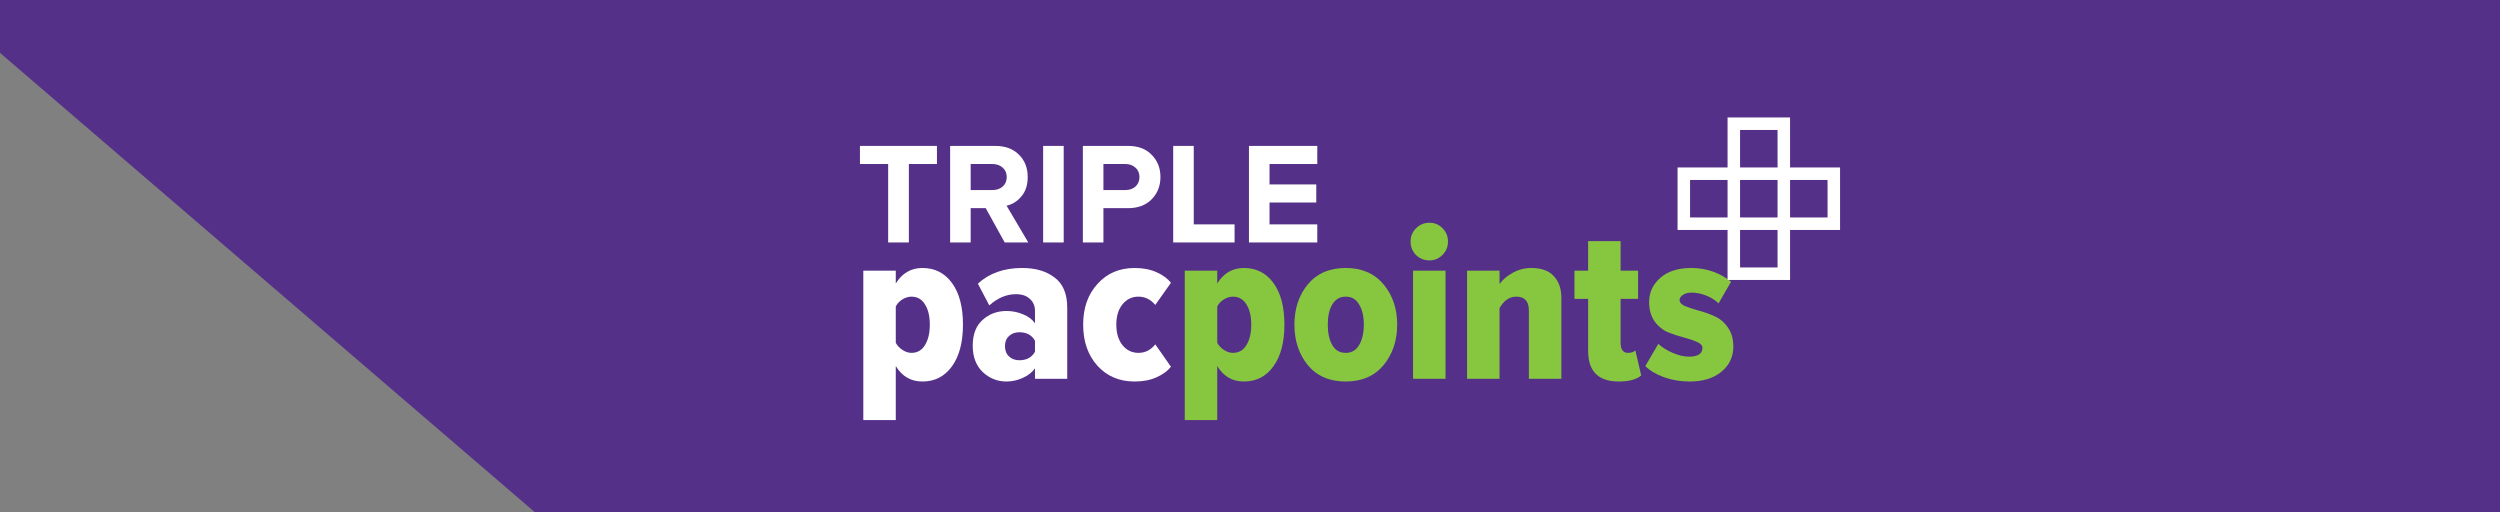 <svg width="200" height="41" viewBox="0 0 200 41" fill="none" xmlns="http://www.w3.org/2000/svg">
<rect x="0" y="0" width="200" height="41" fill="#808080" stroke="none"/>
<path d="M200 41H42.815L42.674 40.879L0.174 4.379L0 4.229V0H200V41Z" fill="#553089"/>
<path d="M72.709 19.397H71.053V13.121H68.795V11.673H74.956V13.121H72.709V19.397Z" fill="white"/>
<path d="M82.263 19.397H80.376L78.859 16.653H77.654V19.397H76.01V11.673H79.623C80.418 11.673 81.047 11.905 81.511 12.368C81.982 12.831 82.217 13.43 82.217 14.163C82.217 14.796 82.051 15.309 81.719 15.703C81.395 16.097 80.997 16.348 80.526 16.456L82.263 19.397ZM79.38 15.205C79.72 15.205 79.998 15.113 80.214 14.927C80.43 14.734 80.538 14.479 80.538 14.163C80.538 13.847 80.43 13.595 80.214 13.41C79.998 13.217 79.72 13.121 79.38 13.121H77.654V15.205H79.38Z" fill="white"/>
<path d="M85.096 19.397H83.451V11.673H85.096V19.397Z" fill="white"/>
<path d="M88.274 19.397H86.629V11.673H90.242C91.053 11.673 91.686 11.912 92.141 12.391C92.605 12.862 92.836 13.453 92.836 14.163C92.836 14.866 92.605 15.456 92.141 15.935C91.678 16.413 91.045 16.653 90.242 16.653H88.274V19.397ZM90.022 15.205C90.354 15.205 90.624 15.113 90.833 14.927C91.049 14.734 91.157 14.479 91.157 14.163C91.157 13.847 91.049 13.595 90.833 13.41C90.624 13.217 90.354 13.121 90.022 13.121H88.274V15.205H90.022Z" fill="white"/>
<path d="M98.766 19.397H93.856V11.673H95.5V17.95H98.766V19.397Z" fill="white"/>
<path d="M105.383 19.397H99.917V11.673H105.383V13.121H101.562V14.754H105.302V16.201H101.562V17.95H105.383V19.397Z" fill="white"/>
<path d="M73.794 30.521C72.874 30.521 72.164 30.11 71.662 29.285V33.603H69.065V21.654H71.662V22.675C72.176 21.851 72.886 21.439 73.794 21.439C74.785 21.439 75.573 21.839 76.159 22.639C76.744 23.439 77.037 24.55 77.037 25.971C77.037 27.381 76.744 28.491 76.159 29.303C75.573 30.115 74.785 30.521 73.794 30.521ZM72.916 28.229C73.382 28.229 73.74 28.026 73.991 27.619C74.254 27.201 74.385 26.652 74.385 25.971C74.385 25.291 74.254 24.747 73.991 24.341C73.74 23.935 73.382 23.732 72.916 23.732C72.677 23.732 72.439 23.804 72.2 23.947C71.961 24.09 71.782 24.282 71.662 24.52V27.422C71.782 27.649 71.961 27.84 72.2 27.996C72.439 28.151 72.677 28.229 72.916 28.229Z" fill="white"/>
<path d="M85.378 30.306H82.799V29.465C82.572 29.787 82.243 30.044 81.813 30.235C81.395 30.426 80.965 30.521 80.523 30.521C79.795 30.521 79.162 30.271 78.624 29.769C78.087 29.256 77.818 28.551 77.818 27.655C77.818 26.748 78.081 26.061 78.607 25.595C79.132 25.117 79.771 24.879 80.523 24.879C80.989 24.879 81.431 24.968 81.849 25.147C82.267 25.314 82.584 25.553 82.799 25.864V24.879C82.799 24.473 82.661 24.15 82.386 23.911C82.124 23.66 81.754 23.535 81.276 23.535C80.523 23.535 79.813 23.834 79.144 24.431L78.23 22.693C79.138 21.857 80.32 21.439 81.777 21.439C82.852 21.439 83.718 21.696 84.375 22.209C85.044 22.711 85.378 23.511 85.378 24.61V30.306ZM81.544 28.82C82.13 28.82 82.548 28.593 82.799 28.139V27.261C82.548 26.807 82.13 26.58 81.544 26.58C81.21 26.58 80.935 26.682 80.721 26.885C80.505 27.076 80.398 27.345 80.398 27.691C80.398 28.037 80.505 28.312 80.721 28.515C80.935 28.718 81.21 28.82 81.544 28.82Z" fill="white"/>
<path d="M90.773 30.521C89.555 30.521 88.564 30.104 87.8 29.267C87.035 28.42 86.653 27.321 86.653 25.971C86.653 24.634 87.035 23.547 87.8 22.711C88.564 21.863 89.555 21.439 90.773 21.439C91.442 21.439 92.028 21.553 92.529 21.779C93.031 22.006 93.413 22.287 93.676 22.622L92.422 24.395C92.051 23.953 91.603 23.732 91.078 23.732C90.553 23.732 90.123 23.941 89.788 24.359C89.466 24.765 89.305 25.303 89.305 25.971C89.305 26.64 89.466 27.183 89.788 27.602C90.123 28.02 90.553 28.229 91.078 28.229C91.615 28.229 92.063 28.002 92.422 27.548L93.676 29.339C93.413 29.674 93.031 29.954 92.529 30.181C92.028 30.408 91.442 30.521 90.773 30.521Z" fill="white"/>
<path d="M99.51 30.521C98.591 30.521 97.88 30.11 97.379 29.285V33.603H94.781V21.654H97.379V22.675C97.892 21.851 98.603 21.439 99.51 21.439C100.502 21.439 101.29 21.839 101.875 22.639C102.46 23.439 102.753 24.55 102.753 25.971C102.753 27.381 102.46 28.491 101.875 29.303C101.29 30.115 100.502 30.521 99.51 30.521ZM98.632 28.229C99.098 28.229 99.457 28.026 99.707 27.619C99.97 27.201 100.101 26.652 100.101 25.971C100.101 25.291 99.97 24.747 99.707 24.341C99.457 23.935 99.098 23.732 98.632 23.732C98.394 23.732 98.155 23.804 97.916 23.947C97.677 24.09 97.498 24.282 97.379 24.52V27.422C97.498 27.649 97.677 27.84 97.916 27.996C98.155 28.151 98.394 28.229 98.632 28.229Z" fill="#87C740"/>
<path d="M110.682 29.214C109.954 30.086 108.945 30.521 107.655 30.521C106.365 30.521 105.356 30.086 104.627 29.214C103.911 28.33 103.553 27.249 103.553 25.971C103.553 24.694 103.911 23.619 104.627 22.747C105.356 21.875 106.365 21.439 107.655 21.439C108.945 21.439 109.954 21.875 110.682 22.747C111.411 23.619 111.775 24.694 111.775 25.971C111.775 27.249 111.411 28.33 110.682 29.214ZM106.58 27.602C106.819 28.02 107.177 28.229 107.655 28.229C108.133 28.229 108.491 28.02 108.73 27.602C108.98 27.183 109.106 26.64 109.106 25.971C109.106 25.303 108.98 24.765 108.73 24.359C108.491 23.941 108.133 23.732 107.655 23.732C107.189 23.732 106.831 23.941 106.58 24.359C106.341 24.765 106.222 25.303 106.222 25.971C106.222 26.64 106.341 27.183 106.58 27.602Z" fill="#87C740"/>
<path d="M114.353 20.83C113.935 20.83 113.576 20.687 113.278 20.4C112.991 20.102 112.848 19.743 112.848 19.325C112.848 18.907 112.991 18.555 113.278 18.268C113.576 17.97 113.935 17.82 114.353 17.82C114.771 17.82 115.123 17.97 115.409 18.268C115.696 18.555 115.839 18.907 115.839 19.325C115.839 19.743 115.69 20.102 115.392 20.4C115.105 20.687 114.759 20.83 114.353 20.83ZM115.642 30.306H113.045V21.654H115.642V30.306Z" fill="#87C740"/>
<path d="M124.908 30.306H122.31V24.843C122.31 24.102 121.976 23.732 121.307 23.732C120.758 23.732 120.31 24.037 119.963 24.646V30.306H117.366V21.654H119.963V22.729C120.202 22.383 120.549 22.084 121.002 21.833C121.468 21.57 121.97 21.439 122.507 21.439C123.307 21.439 123.904 21.654 124.298 22.084C124.705 22.514 124.908 23.093 124.908 23.822V30.306Z" fill="#87C740"/>
<path d="M129.504 30.521C127.868 30.521 127.05 29.703 127.05 28.067V23.911H125.957V21.654H127.05V19.29H129.648V21.654H131.045V23.911H129.648V27.422C129.648 27.96 129.845 28.229 130.239 28.229C130.502 28.229 130.699 28.163 130.83 28.032L131.296 30.038C130.914 30.36 130.316 30.521 129.504 30.521Z" fill="#87C740"/>
<path d="M135.173 30.521C134.444 30.521 133.764 30.408 133.131 30.181C132.498 29.954 131.996 29.656 131.626 29.285L132.665 27.512C132.963 27.787 133.346 28.026 133.811 28.229C134.277 28.431 134.713 28.533 135.119 28.533C135.836 28.533 136.194 28.3 136.194 27.834C136.194 27.631 136.045 27.47 135.746 27.351C135.459 27.219 135.107 27.1 134.689 26.992C134.271 26.885 133.853 26.748 133.435 26.58C133.017 26.401 132.659 26.109 132.36 25.703C132.074 25.285 131.93 24.771 131.93 24.162C131.93 23.398 132.229 22.753 132.826 22.227C133.423 21.702 134.247 21.439 135.298 21.439C136.492 21.439 137.555 21.803 138.487 22.532L137.484 24.27C137.245 24.031 136.928 23.828 136.534 23.66C136.14 23.493 135.734 23.41 135.316 23.41C135.041 23.41 134.814 23.469 134.635 23.589C134.456 23.708 134.367 23.852 134.367 24.019C134.367 24.198 134.51 24.353 134.797 24.485C135.095 24.604 135.453 24.723 135.871 24.843C136.301 24.95 136.725 25.1 137.143 25.291C137.573 25.47 137.932 25.768 138.218 26.186C138.517 26.592 138.666 27.106 138.666 27.727C138.666 28.551 138.344 29.226 137.699 29.751C137.066 30.265 136.224 30.521 135.173 30.521Z" fill="#87C740"/>
<path fill-rule="evenodd" clip-rule="evenodd" d="M143.205 13.397H147.205V18.397H143.205V22.397H138.205V18.397H134.205V13.397H138.205V9.397H143.205V13.397ZM139.205 18.397V21.397H142.205V18.397H139.205ZM143.205 17.397H146.205V14.397H143.205V17.397ZM139.205 17.397H142.205V14.397H139.205V17.397ZM135.205 17.397H138.205V14.397H135.205V17.397ZM139.205 13.397H142.205V10.397H139.205V13.397Z" fill="white"/>
</svg>
